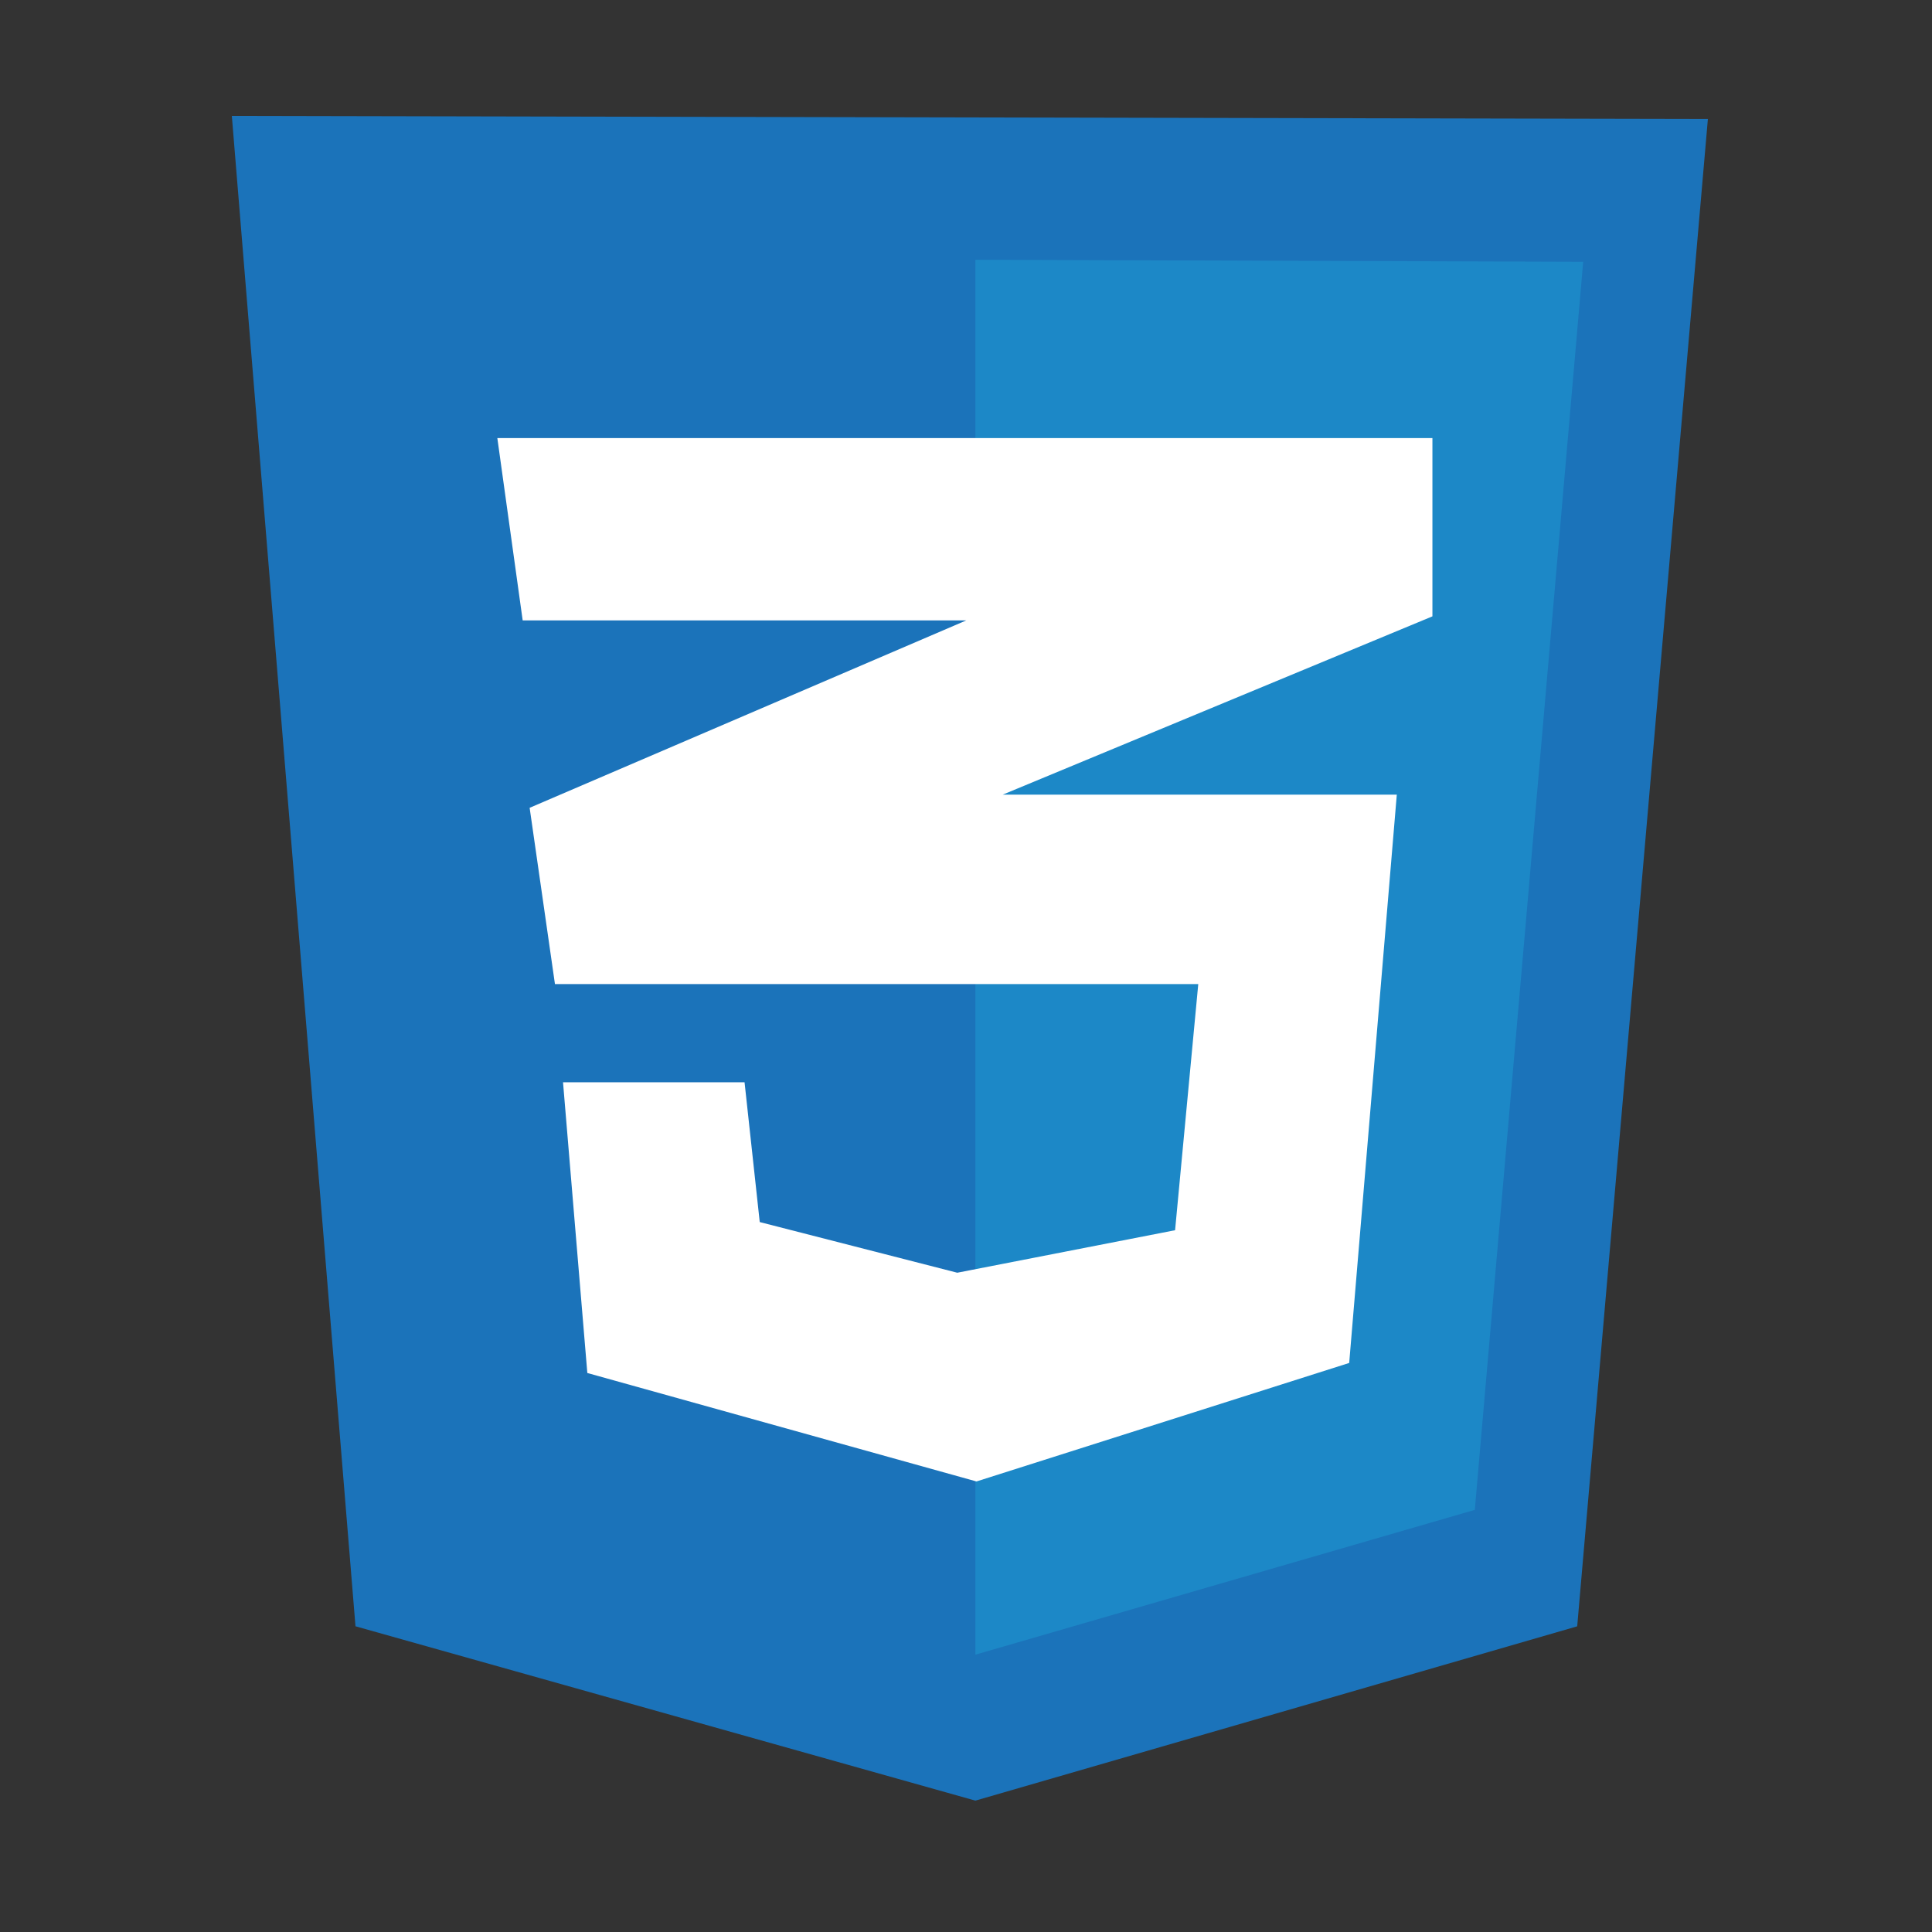 <svg xmlns="http://www.w3.org/2000/svg" xmlns:xlink="http://www.w3.org/1999/xlink" width="50" height="50" viewBox="0 0 50 50">
  <rect x="0" y="0" width="50" height="50" fill="#333333" stroke="none"/>
  <defs>
    <clipPath id="clip-css">
      <rect width="50" height="50"/>
    </clipPath>
  </defs>
  <g id="css" clip-path="url(#clip-css)">
    <g id="css-3_1_" data-name="css-3 (1)" transform="translate(6 3)">
      <path id="Path_73275" data-name="Path 73275" d="M3.2,39.088,0,0,38.2.079l-3.382,39.01L19.243,43.6Z" fill="#1b73ba"/>
      <path id="Path_73276" data-name="Path 73276" d="M62.468,48.185v-36.1l15.73.052-2.805,32.3Z" transform="translate(-43.225 -8.362)" fill="#1c88c7"/>
      <path id="Path_73277" data-name="Path 73277" d="M46.5,27.064H22.3l.656,4.719H34.436l-11.3,4.85.655,4.562H40.44l-.6,6.37-5.637,1.1-5.112-1.311-.393-3.618H24l.629,7.524L34.7,54.067,44.346,51l1.232-14.708H35.38L46.5,31.678Z" transform="translate(-15.429 -18.727)" fill="#fff"/>
    </g>
  </g>
</svg>
